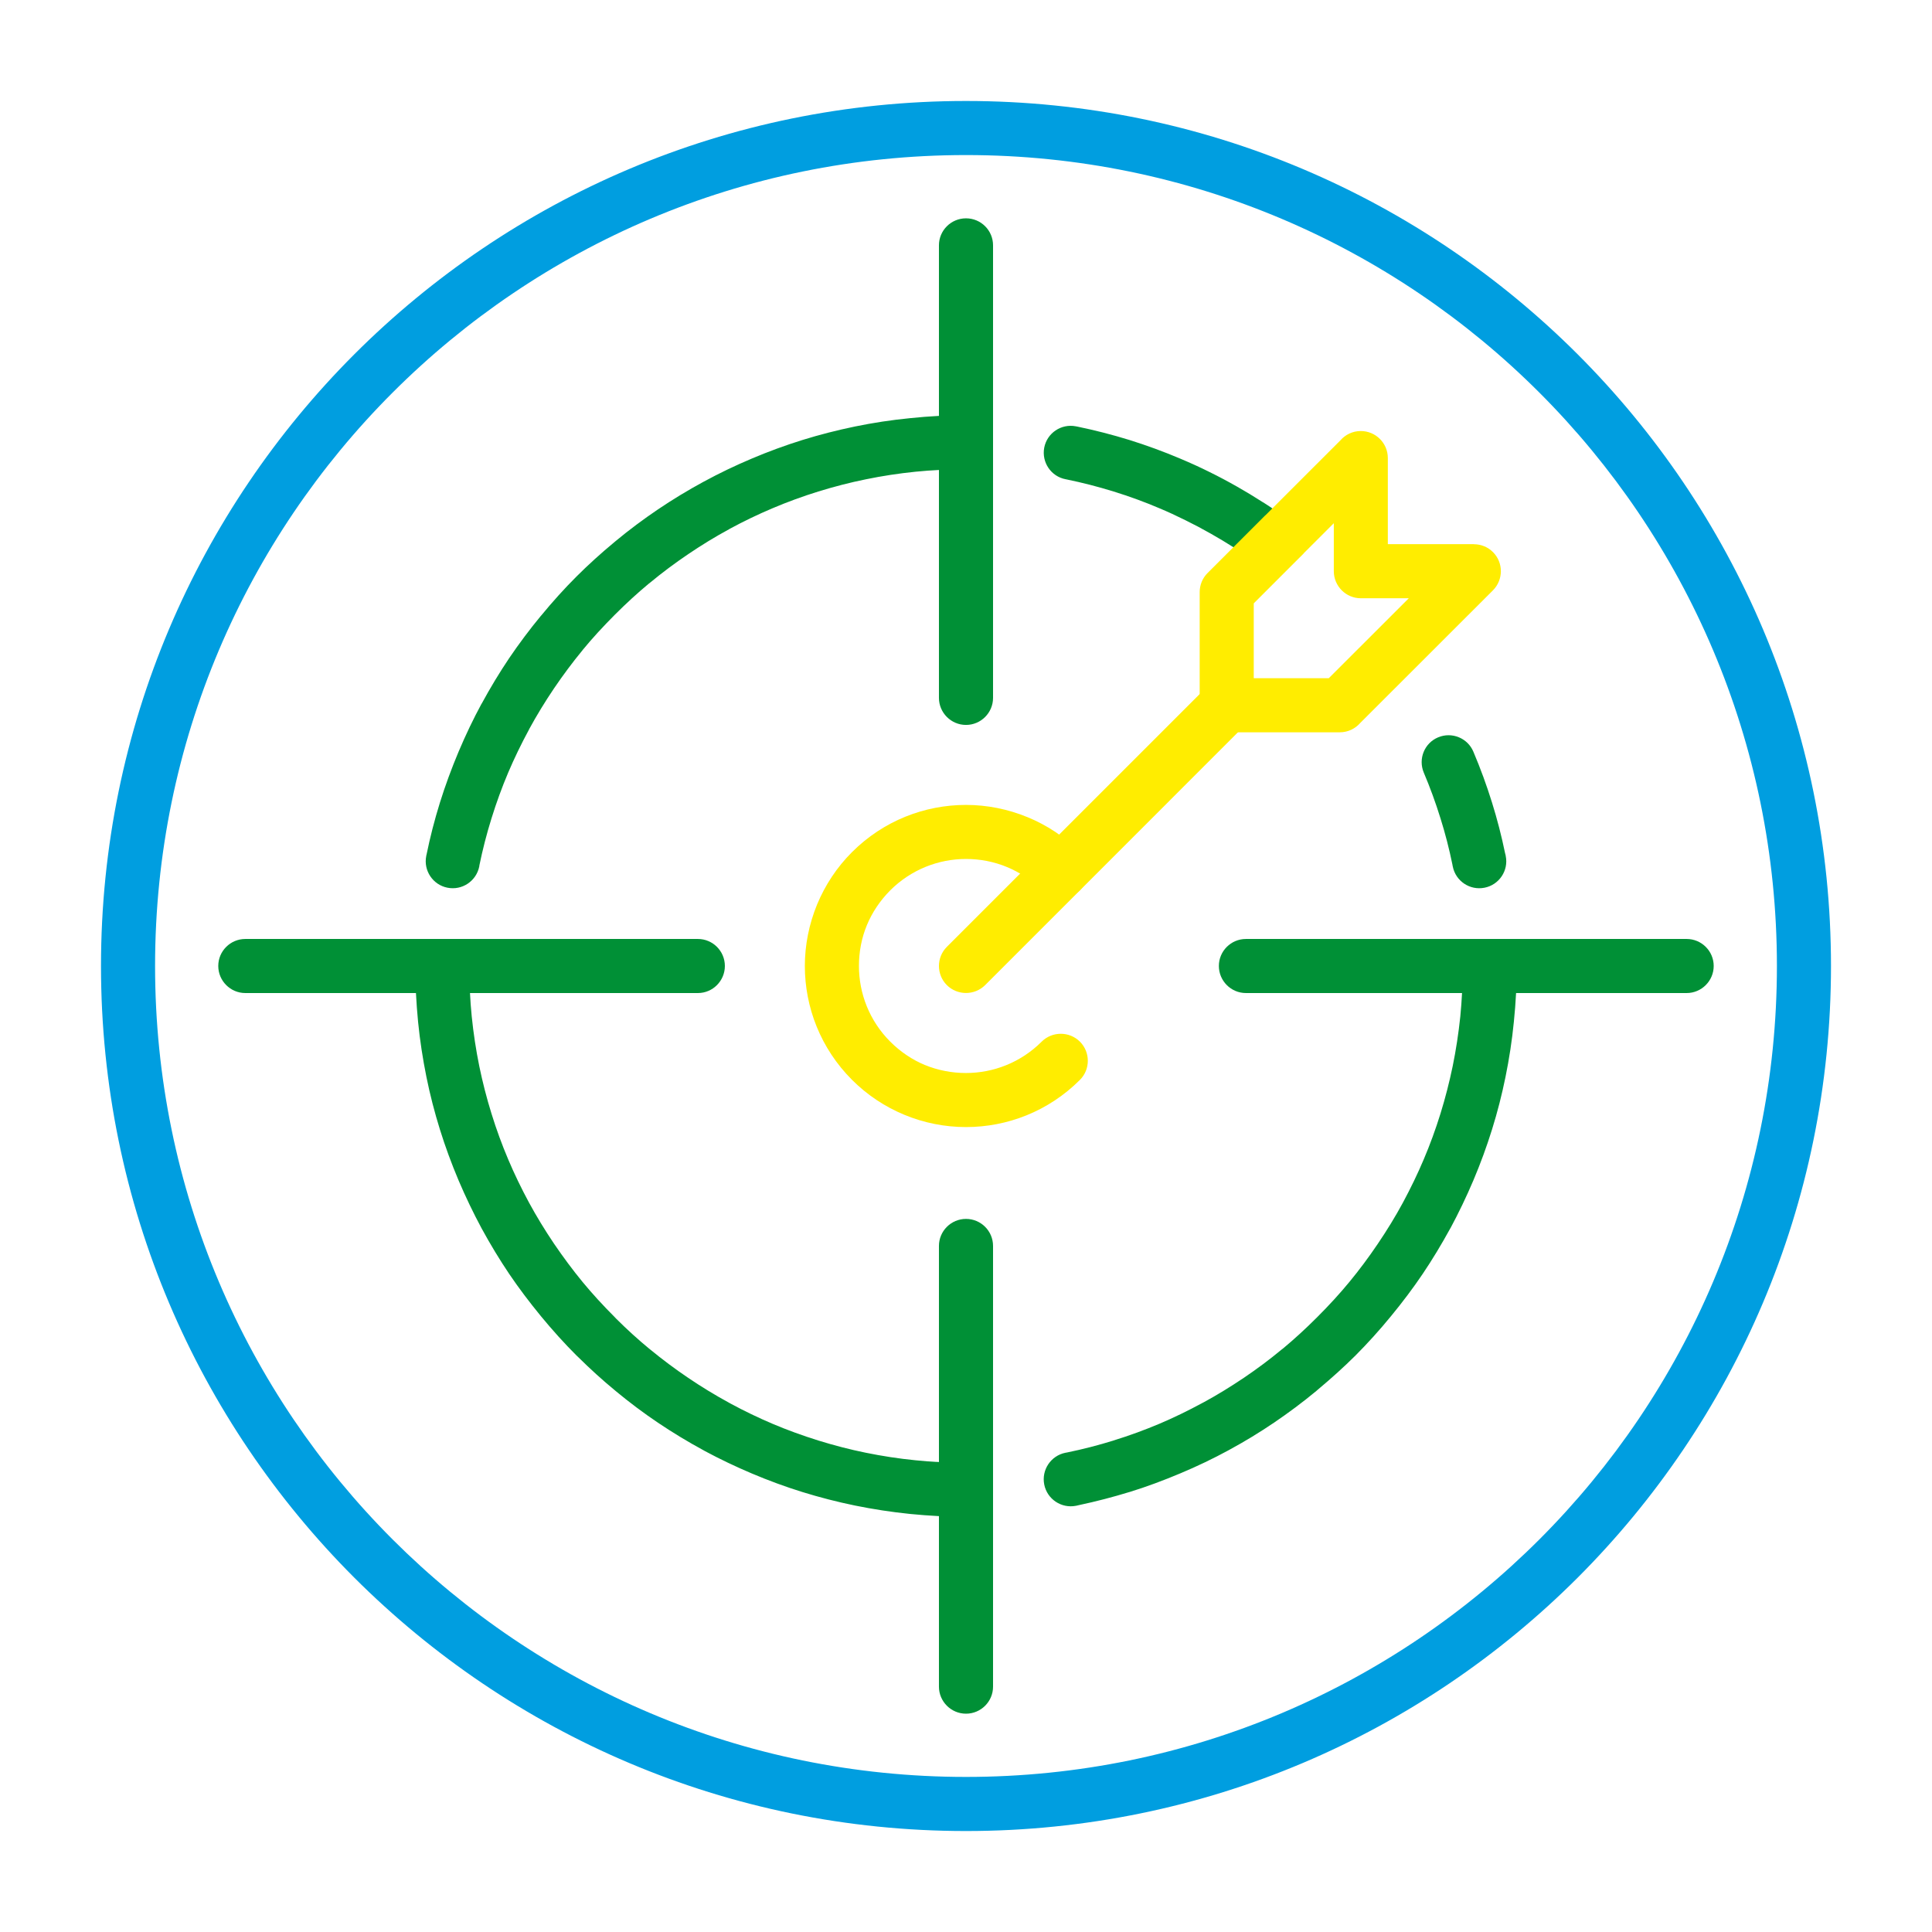 <?xml version="1.0" encoding="utf-8"?>
<!-- Generator: Adobe Illustrator 15.0.0, SVG Export Plug-In . SVG Version: 6.00 Build 0)  -->
<!DOCTYPE svg PUBLIC "-//W3C//DTD SVG 1.1//EN" "http://www.w3.org/Graphics/SVG/1.1/DTD/svg11.dtd">
<svg version="1.1" id="Ebene_1" xmlns="http://www.w3.org/2000/svg" xmlns:xlink="http://www.w3.org/1999/xlink" x="0px" y="0px"
	 width="141.73px" height="141.73px" viewBox="0 0 141.73 141.73" enable-background="new 0 0 141.73 141.73" xml:space="preserve">
<path fill="#009EE0" d="M130.353,70.864c0-16.424-6.661-31.299-17.426-42.064c-10.764-10.764-25.636-17.425-42.062-17.425
	c-16.425,0-31.3,6.661-42.064,17.425C18.036,39.565,11.376,54.44,11.376,70.864c0,16.429,6.66,31.3,17.425,42.068
	c10.765,10.76,25.636,17.422,42.064,17.422c16.428,0,31.3-6.662,42.062-17.422C123.692,102.164,130.353,87.289,130.353,70.864
	L130.353,70.864z M115.736,25.991c11.478,11.482,18.584,27.351,18.584,44.873c0,17.525-7.106,33.39-18.584,44.873
	c-11.481,11.477-27.347,18.586-44.871,18.586c-17.527,0-33.391-7.109-44.873-18.586C14.51,104.254,7.409,88.388,7.409,70.864
	c0-17.522,7.105-33.39,18.583-44.873C37.474,14.513,53.338,7.408,70.865,7.408C88.383,7.408,104.255,14.513,115.736,25.991z"/>
<path fill="#FFED00" d="M79.223,62.508c0.771,0.771,0.771,2.034,0,2.805c-0.774,0.774-2.033,0.774-2.809,0
	c-0.758-0.758-1.631-1.331-2.541-1.707c-0.949-0.396-1.978-0.593-3.01-0.593c-2.01,0-4.019,0.771-5.553,2.299
	c-0.758,0.763-1.331,1.63-1.71,2.542c-0.396,0.947-0.589,1.977-0.589,3.01c0,2.009,0.767,4.022,2.299,5.552
	c0.76,0.762,1.631,1.334,2.534,1.711h0.007l0,0c0.949,0.392,1.979,0.588,3.012,0.588c2.008,0,4.019-0.768,5.551-2.299
	c0.774-0.771,2.033-0.771,2.809,0c0.771,0.773,0.771,2.033,0,2.803c-2.309,2.31-5.334,3.462-8.358,3.462
	c-1.529,0-3.074-0.298-4.527-0.902l0,0c-1.403-0.582-2.715-1.441-3.832-2.56c-2.304-2.303-3.463-5.328-3.463-8.354
	c0-1.529,0.304-3.07,0.904-4.527c0.582-1.399,1.437-2.711,2.559-3.829c2.308-2.307,5.333-3.461,8.359-3.461
	c1.528,0,3.074,0.304,4.526,0.904C76.792,60.528,78.102,61.387,79.223,62.508z"/>
<path fill="#009036" d="M51.197,68.882c1.093,0,1.979,0.889,1.979,1.981s-0.887,1.986-1.979,1.986H17.996
	c-1.093,0-1.984-0.894-1.984-1.986c0-1.094,0.892-1.981,1.984-1.981H51.197z"/>
<path fill="#009036" d="M91.399,72.849c-1.094,0-1.984-0.894-1.984-1.986c0-1.094,0.892-1.981,1.984-1.981h32.334
	c1.093,0,1.983,0.889,1.983,1.981s-0.892,1.986-1.983,1.986H91.399z"/>
<path fill="#009036" d="M72.849,51.195c0,1.093-0.889,1.985-1.984,1.985c-1.094,0-1.985-0.893-1.985-1.985v-33.2
	c0-1.093,0.893-1.979,1.985-1.979c1.097,0,1.984,0.887,1.984,1.979V51.195z"/>
<path fill="#009036" d="M68.88,91.4c0-1.094,0.893-1.982,1.985-1.982c1.097,0,1.984,0.89,1.984,1.982v32.332
	c0,1.092-0.889,1.983-1.984,1.983c-1.094,0-1.985-0.893-1.985-1.983V91.4z"/>
<path fill="#009036" d="M94.66,38.219c0.88,0.638,1.074,1.877,0.432,2.757c-0.641,0.879-1.876,1.072-2.755,0.432
	c-0.518-0.371-1.098-0.771-1.728-1.178l-0.129-0.088c-0.504-0.323-1.065-0.658-1.662-0.997c-0.604-0.344-1.228-0.674-1.86-0.984
	c-0.657-0.327-1.296-0.622-1.902-0.875c-1.078-0.46-2.204-0.872-3.36-1.229c-1.135-0.352-2.292-0.65-3.458-0.889l0,0l-0.062-0.012
	c-1.072-0.202-1.773-1.242-1.572-2.315c0.206-1.072,1.243-1.774,2.314-1.568l0.065,0.012l0,0l0.022,0.003
	c1.309,0.271,2.601,0.603,3.851,0.989c1.251,0.392,2.502,0.847,3.728,1.368c0.751,0.317,1.466,0.641,2.127,0.972
	c0.692,0.339,1.388,0.71,2.062,1.094c0.589,0.335,1.214,0.71,1.868,1.13l0.107,0.064C93.344,37.288,93.99,37.728,94.66,38.219
	L94.66,38.219z M70.865,30.457c1.097,0,1.984,0.893,1.984,1.985s-0.889,1.984-1.984,1.984c-1.296,0-2.533,0.062-3.705,0.179
	c-1.229,0.125-2.452,0.311-3.643,0.557c-1.175,0.237-2.336,0.541-3.482,0.893c-1.153,0.358-2.283,0.771-3.361,1.229
	c-1.071,0.452-2.134,0.964-3.167,1.524L53.5,38.813v0.004c-1.018,0.549-2.025,1.166-3.01,1.832c-0.972,0.658-1.913,1.358-2.8,2.094
	L47.59,42.82c-0.823,0.682-1.658,1.448-2.488,2.279c-0.863,0.867-1.663,1.733-2.36,2.586l-0.004,0.004h0.004
	c-0.731,0.887-1.436,1.832-2.095,2.804c-0.665,0.984-1.278,1.989-1.832,3.005v0.004v0.004c-0.581,1.073-1.093,2.135-1.533,3.167
	c-0.456,1.077-0.868,2.207-1.226,3.361c-0.356,1.141-0.654,2.303-0.894,3.474h0.004l-0.008,0.057
	c-0.218,1.073-1.259,1.771-2.332,1.557c-1.073-0.209-1.771-1.258-1.557-2.327l0.008-0.061h0.007v-0.008
	c0.266-1.312,0.601-2.603,0.989-3.85c0.392-1.254,0.852-2.505,1.368-3.731c0.531-1.254,1.097-2.438,1.689-3.526l0.004,0.004
	c0.629-1.163,1.308-2.284,2.024-3.349c0.723-1.065,1.506-2.111,2.329-3.106h0.004c0.858-1.045,1.729-2.005,2.598-2.873
	c0.848-0.847,1.779-1.694,2.792-2.533l0.081-0.068c0.996-0.827,2.041-1.605,3.11-2.328c1.061-0.718,2.188-1.399,3.353-2.033h0.004
	c1.125-0.613,2.304-1.178,3.515-1.689c1.226-0.521,2.477-0.978,3.728-1.368c1.25-0.388,2.542-0.718,3.854-0.989
	c1.318-0.27,2.674-0.479,4.047-0.612C68.161,30.531,69.533,30.457,70.865,30.457L70.865,30.457z M30.463,70.864
	c0-1.094,0.888-1.981,1.981-1.981c1.093,0,1.984,0.889,1.984,1.981c0,1.294,0.061,2.533,0.178,3.705
	c0.125,1.229,0.311,2.453,0.553,3.643c0.242,1.174,0.541,2.34,0.896,3.482c0.357,1.156,0.77,2.283,1.226,3.358
	c0.456,1.078,0.968,2.136,1.529,3.173c0.544,1.004,1.162,2.014,1.835,3.014c0.679,0.996,1.381,1.941,2.098,2.812
	c0.699,0.847,1.494,1.716,2.357,2.578l0.104,0.111c0.799,0.797,1.63,1.551,2.478,2.248l0,0h0.004
	c0.892,0.734,1.832,1.438,2.804,2.094c0.984,0.666,1.993,1.279,3.01,1.832l0.104,0.058c1.001,0.541,2.028,1.036,3.069,1.477
	c1.078,0.457,2.208,0.867,3.361,1.227c1.146,0.355,2.308,0.658,3.482,0.896c1.189,0.242,2.412,0.432,3.643,0.553
	c1.172,0.121,2.413,0.185,3.705,0.185c1.097,0,1.984,0.887,1.984,1.979c0,1.098-0.889,1.984-1.984,1.984
	c-1.332,0-2.704-0.072-4.091-0.209c-1.373-0.14-2.729-0.349-4.047-0.617c-1.312-0.269-2.604-0.603-3.854-0.99
	c-1.251-0.387-2.502-0.848-3.728-1.367c-1.179-0.5-2.332-1.049-3.435-1.641l-0.085-0.049c-1.166-0.631-2.292-1.316-3.353-2.029
	c-1.069-0.719-2.11-1.502-3.11-2.33v-0.002c-0.969-0.795-1.888-1.635-2.76-2.498l-0.109-0.102c-0.867-0.867-1.738-1.826-2.602-2.875
	c-0.843-1.027-1.63-2.066-2.333-3.107c-0.705-1.045-1.388-2.172-2.024-3.34c-0.613-1.139-1.178-2.316-1.693-3.527
	c-0.518-1.227-0.978-2.477-1.368-3.731c-0.389-1.25-0.724-2.541-0.989-3.851c-0.266-1.321-0.479-2.678-0.613-4.049
	C30.536,73.567,30.463,72.199,30.463,70.864L30.463,70.864z M78.934,110.463c-1.07,0.211-2.115-0.483-2.329-1.557
	c-0.214-1.074,0.483-2.119,1.558-2.334l0.062-0.01l0.097-0.019c1.138-0.233,2.268-0.528,3.364-0.867v-0.004
	c1.18-0.362,2.305-0.778,3.37-1.227c1.035-0.439,2.094-0.953,3.166-1.533l0.116-0.061c0.98-0.533,1.949-1.131,2.901-1.771
	c0.973-0.656,1.912-1.358,2.799-2.094l0.105-0.08c0.814-0.678,1.653-1.445,2.484-2.279c0.871-0.869,1.663-1.735,2.365-2.588
	c0.714-0.865,1.416-1.807,2.089-2.803c0.675-1,1.291-2.004,1.832-3.006l0,0c0.569-1.058,1.086-2.123,1.532-3.181
	c0.457-1.075,0.869-2.202,1.228-3.358c0.354-1.144,0.653-2.31,0.896-3.482c0.243-1.188,0.429-2.412,0.558-3.643
	c0.113-1.172,0.18-2.41,0.18-3.705c0-1.094,0.886-1.981,1.979-1.981s1.984,0.889,1.984,1.981c0,1.335-0.072,2.704-0.214,4.091
	c-0.134,1.371-0.344,2.728-0.613,4.049c-0.267,1.31-0.597,2.601-0.988,3.851c-0.391,1.256-0.848,2.506-1.367,3.731
	c-0.521,1.23-1.09,2.408-1.687,3.519h-0.005l-0.004,0.01c-0.646,1.178-1.323,2.299-2.025,3.34s-1.484,2.078-2.323,3.098
	c-0.863,1.056-1.738,2.015-2.605,2.886c-0.84,0.836-1.77,1.676-2.769,2.51l-0.104,0.092c-1,0.828-2.041,1.605-3.111,2.33
	c-1.031,0.701-2.121,1.363-3.255,1.98l-0.089,0.049c-1.088,0.592-2.271,1.162-3.526,1.688c-1.238,0.521-2.484,0.986-3.719,1.367l0,0
	h-0.009c-1.206,0.371-2.445,0.693-3.704,0.961l-0.157,0.037L78.934,110.463L78.934,110.463z M110.459,62.795
	c0.218,1.069-0.482,2.118-1.556,2.327c-1.074,0.214-2.116-0.483-2.329-1.557l-0.012-0.057l-0.018-0.101
	c-0.233-1.139-0.522-2.263-0.871-3.373c-0.357-1.154-0.771-2.284-1.228-3.361c-0.419-1.004,0.049-2.163,1.053-2.582
	c1.006-0.423,2.168,0.049,2.588,1.054c0.521,1.227,0.978,2.478,1.367,3.731c0.375,1.203,0.698,2.446,0.956,3.704l0.04,0.153
	L110.459,62.795z"/>
<path fill="#FFED00" d="M88.588,50.336c0.771-0.774,2.033-0.774,2.805,0c0.773,0.771,0.773,2.034,0,2.805L72.269,72.267
	c-0.775,0.77-2.034,0.77-2.81,0c-0.771-0.774-0.771-2.033,0-2.805L88.588,50.336z"/>
<path fill="#FFED00" d="M97.844,38.385l-2.208,2.207L95.629,40.6l0.007,0.004l-0.616,0.612l-3.046,3.047v5.491h5.503l5.871-5.866
	h-3.522c-1.089,0-1.979-0.893-1.979-1.985V41.85v-3.466H97.844z M92.832,37.801l5.495-5.494c0.364-0.419,0.9-0.687,1.497-0.687
	c1.098,0,1.986,0.888,1.986,1.981v6.317h6.316v0.007c0.51,0,1.018,0.194,1.404,0.584c0.767,0.771,0.762,2.026-0.009,2.798
	l-9.734,9.727c-0.364,0.42-0.899,0.686-1.497,0.686h-8.247H89.99c-1.093,0-1.983-0.888-1.983-1.98V43.44
	c0-0.508,0.193-1.018,0.58-1.404l3.629-3.627l0.611-0.613L92.832,37.801z"/>
</svg>
